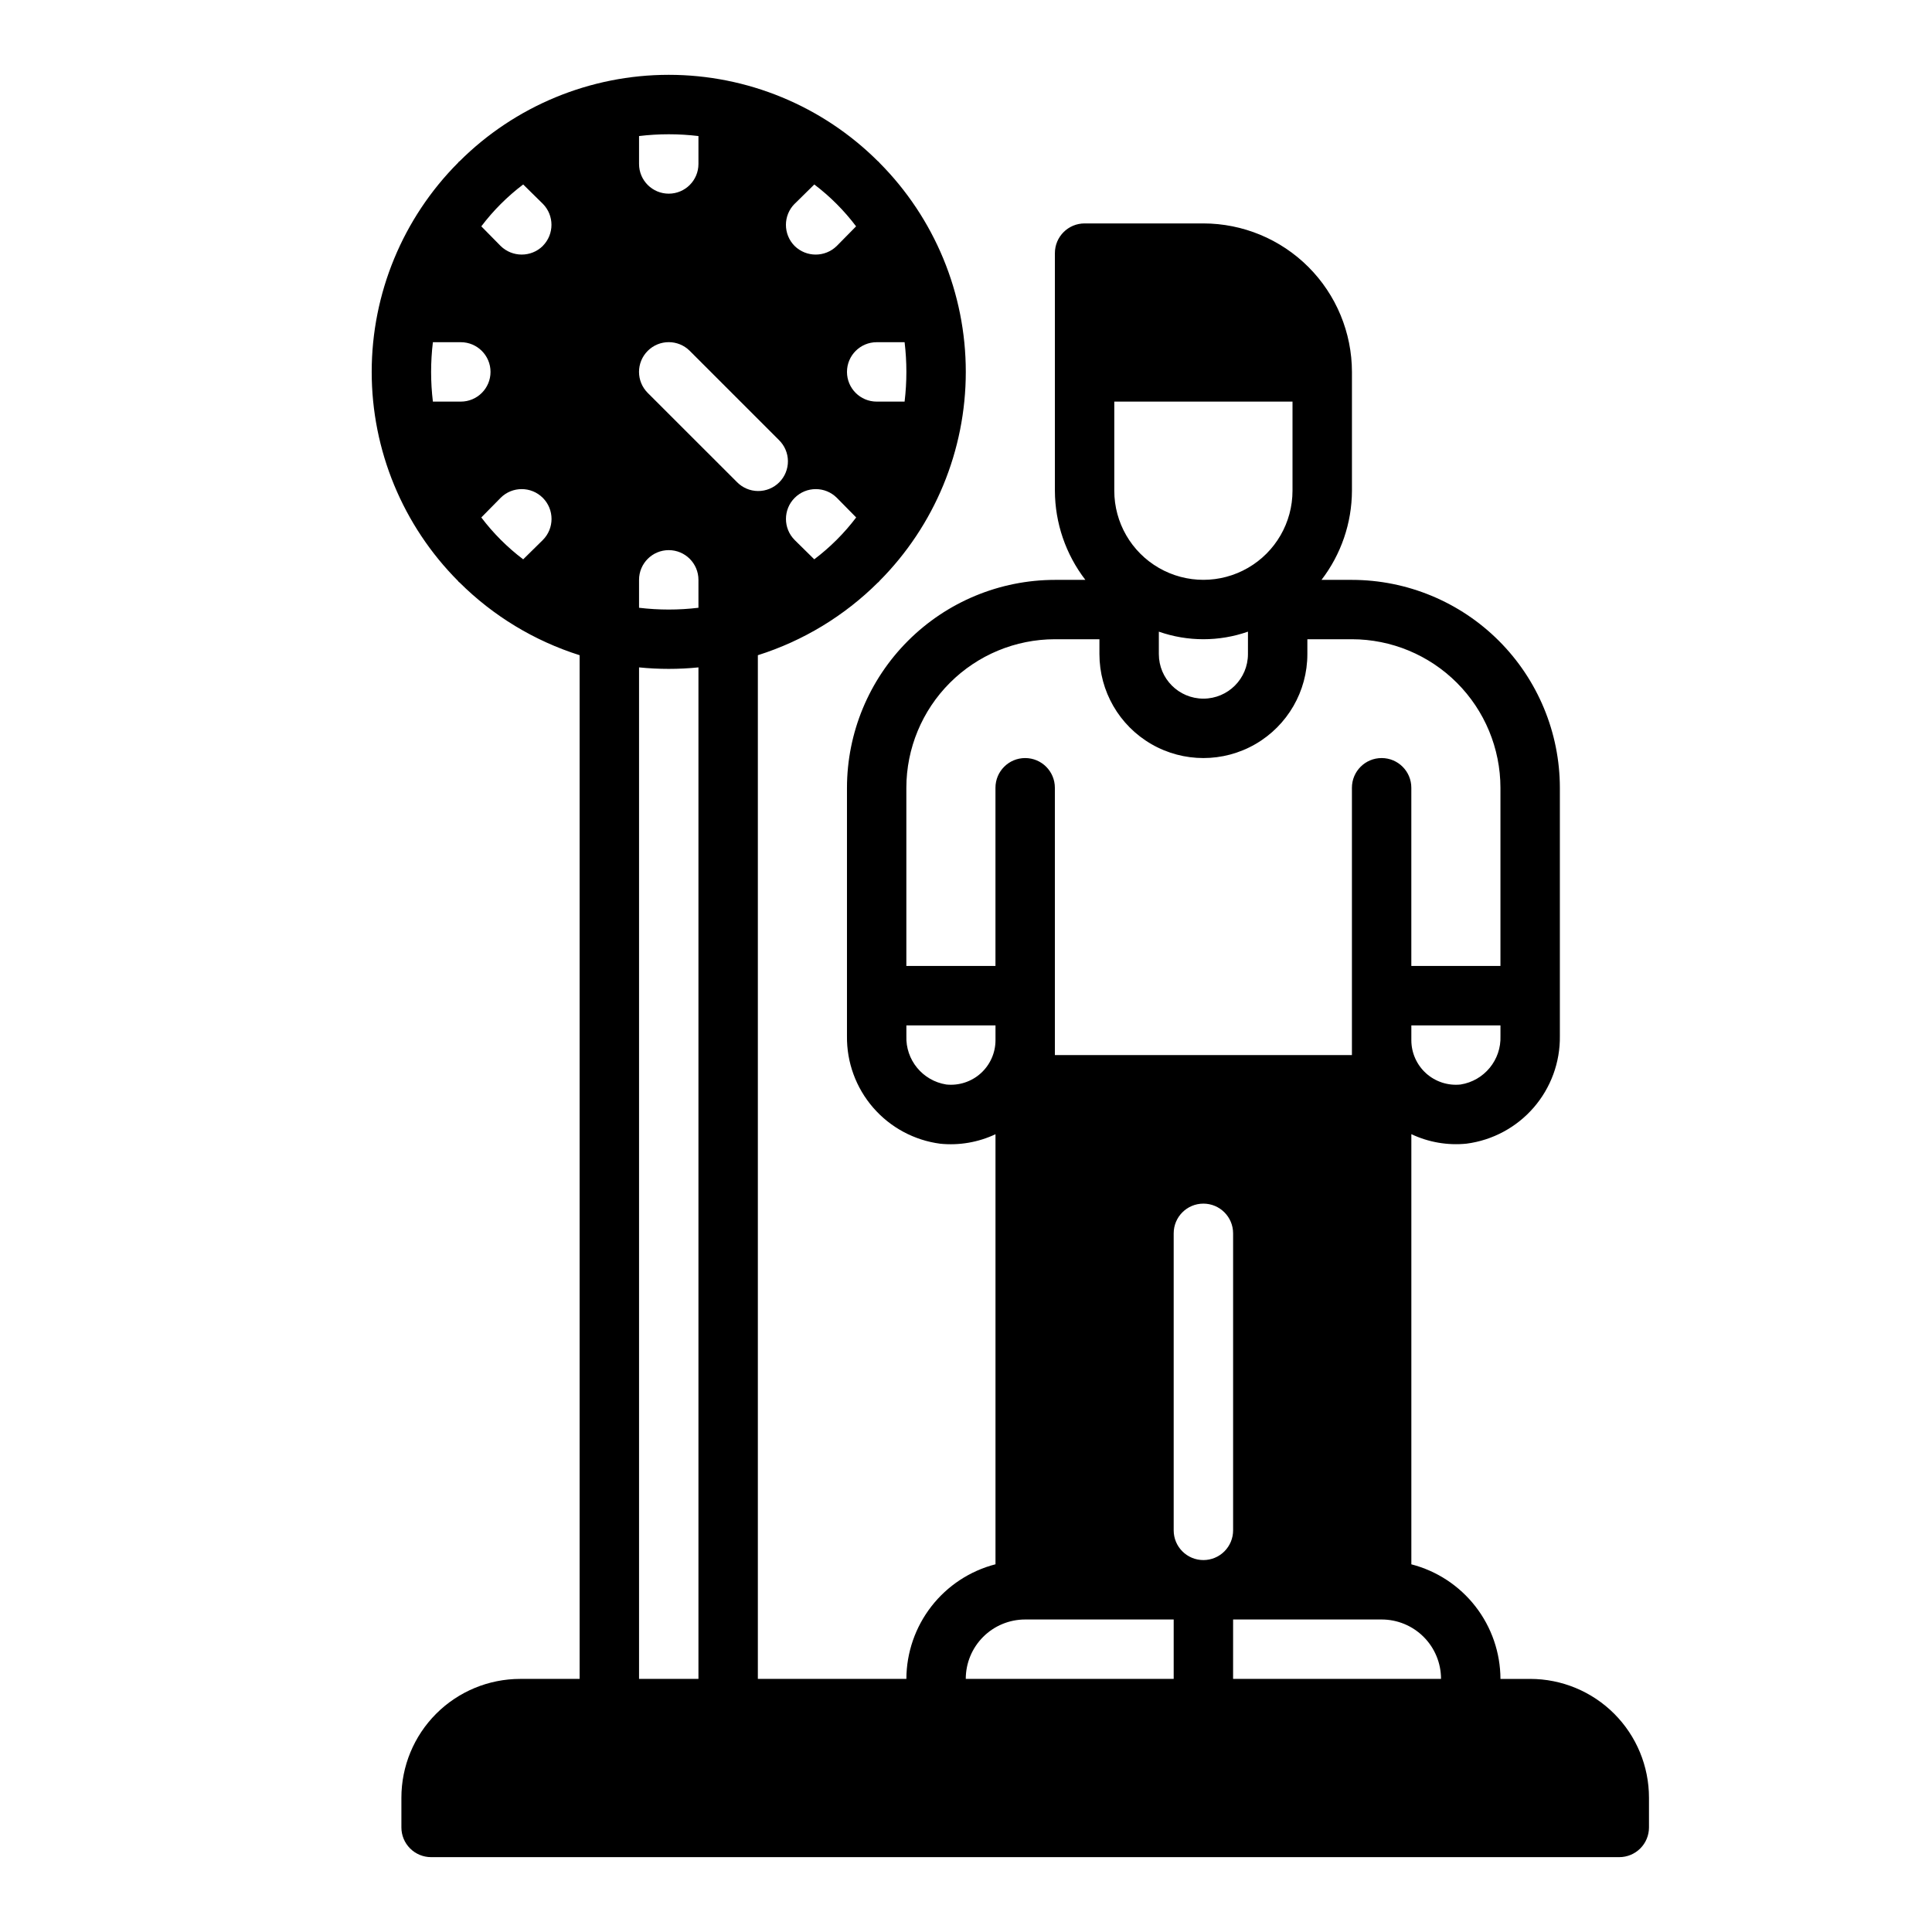 <?xml version="1.0" encoding="UTF-8"?>
<!-- Uploaded to: SVG Repo, www.svgrepo.com, Generator: SVG Repo Mixer Tools -->
<svg fill="#000000" width="800px" height="800px" version="1.1" viewBox="144 144 512 512" xmlns="http://www.w3.org/2000/svg">
 <path d="m549.51 588.93h-7.871c-0.027-6.961-2.359-13.715-6.633-19.211-4.269-5.492-10.246-9.418-16.984-11.156v-114c4.555 2.156 9.613 3.027 14.625 2.519 6.902-0.902 13.234-4.305 17.793-9.562 4.559-5.258 7.031-12.008 6.941-18.965v-65.781c-0.016-14.609-5.828-28.613-16.156-38.945-10.332-10.332-24.336-16.141-38.945-16.156h-8.07c5.203-6.777 8.039-15.074 8.07-23.617v-31.488c-0.016-10.438-4.164-20.441-11.543-27.82-7.379-7.379-17.383-11.527-27.82-11.539h-31.488c-4.348 0-7.871 3.523-7.871 7.871v62.977c0.031 8.543 2.867 16.844 8.078 23.617h-8.078c-14.609 0.016-28.613 5.828-38.941 16.16-10.332 10.328-16.145 24.332-16.16 38.941v65.797c-0.09 6.957 2.383 13.711 6.945 18.969 4.559 5.258 10.891 8.66 17.793 9.559 5.012 0.5 10.066-0.371 14.621-2.519v113.97c-6.742 1.738-12.715 5.664-16.988 11.156-4.269 5.496-6.602 12.25-6.629 19.211h-39.359v-271.28c12.004-3.793 22.926-10.41 31.848-19.293 0.055-0.055 0.141-0.07 0.195-0.133 0.055-0.062 0.078-0.141 0.141-0.203l0.004-0.004c14.676-14.723 22.918-34.664 22.918-55.453s-8.242-40.73-22.918-55.457c-0.062-0.062-0.078-0.148-0.141-0.203-0.062-0.055-0.141-0.078-0.195-0.133h-0.004c-14.723-14.684-34.668-22.93-55.461-22.93-20.793 0-40.738 8.246-55.461 22.93-0.062 0.055-0.148 0.07-0.203 0.133s-0.078 0.141-0.133 0.203h-0.004c-14.68 14.723-22.922 34.668-22.922 55.457s8.242 40.73 22.922 55.453c0.055 0.062 0.07 0.148 0.133 0.203s0.141 0.078 0.203 0.133l0.004 0.004c8.918 8.883 19.84 15.5 31.84 19.293v271.29h-15.742c-8.352 0-16.359 3.32-22.266 9.223-5.906 5.906-9.223 13.914-9.223 22.266v7.875c0 2.086 0.828 4.09 2.305 5.566 1.477 1.473 3.481 2.305 5.566 2.305h314.88c2.086 0 4.09-0.832 5.566-2.305 1.477-1.477 2.305-3.481 2.305-5.566v-7.875c0-8.352-3.316-16.359-9.223-22.266-5.906-5.902-13.914-9.223-22.266-9.223zm-290.79-338.5c-0.629-5.231-0.629-10.516 0-15.742h7.398c4.348 0 7.875 3.523 7.875 7.871s-3.527 7.871-7.875 7.871zm29.125 36.684-5.195 5.117c-4.191-3.172-7.926-6.906-11.098-11.098l5.117-5.195v-0.004c3.086-3.086 8.09-3.086 11.18 0 3.086 3.09 3.086 8.094 0 11.18zm0-77.934h0.004c-3.106 3.047-8.074 3.047-11.18 0l-5.117-5.195c3.172-4.191 6.906-7.93 11.098-11.098l5.195 5.117h0.004c3.059 3.09 3.059 8.07 0 11.16zm71.949 83.051-5.195-5.117h0.004c-3.086-3.086-3.086-8.09 0-11.18 3.086-3.086 8.09-3.086 11.176 0l5.117 5.195v0.004c-3.172 4.188-6.906 7.918-11.098 11.082zm23.934-57.543c0.629 5.227 0.629 10.512 0 15.742h-7.398c-4.348 0-7.871-3.523-7.871-7.871s3.523-7.871 7.871-7.871zm-29.125-36.684 5.195-5.117c4.184 3.172 7.91 6.906 11.074 11.098l-5.117 5.195c-3.102 3.047-8.074 3.047-11.176 0-3.074-3.102-3.066-8.105 0.023-11.191zm-41.25-17.949c5.231-0.629 10.516-0.629 15.742 0v7.398c0 4.348-3.523 7.871-7.871 7.871s-7.871-3.523-7.871-7.871zm15.742 408.87h-15.742v-268.06c2.59 0.262 5.219 0.395 7.871 0.395 2.629 0 5.258-0.129 7.871-0.395zm0-283.86c-5.227 0.629-10.512 0.629-15.742 0v-7.398c0-4.348 3.523-7.875 7.871-7.875s7.871 3.527 7.871 7.875zm-13.438-56.938c-3.078-3.074-3.082-8.062-0.008-11.141 3.074-3.078 8.062-3.082 11.141-0.008l23.617 23.617c1.516 1.465 2.383 3.481 2.402 5.594 0.016 2.109-0.812 4.141-2.305 5.633-1.496 1.496-3.523 2.324-5.637 2.305-2.109-0.016-4.125-0.883-5.594-2.402zm225.98 170.42c0.238 6.34-4.297 11.863-10.566 12.859-3.324 0.355-6.648-0.723-9.137-2.957-2.488-2.238-3.91-5.426-3.914-8.77v-3.938h23.617zm-102.34-168.12h47.23v23.617c0 8.438-4.5 16.234-11.809 20.453-7.305 4.219-16.309 4.219-23.613 0-7.309-4.219-11.809-12.016-11.809-20.453zm35.426 60.969-0.004 5.945c0 6.519-5.285 11.805-11.809 11.805-6.519 0-11.805-5.285-11.805-11.805v-5.945c7.644 2.676 15.969 2.676 23.613 0zm-90.531 41.367c0.012-10.434 4.164-20.438 11.543-27.816 7.379-7.379 17.383-11.531 27.816-11.543h11.809v3.938c0 9.844 5.25 18.938 13.777 23.859 8.523 4.922 19.027 4.922 27.551 0 8.523-4.922 13.777-14.016 13.777-23.859v-3.938h11.809c10.434 0.012 20.438 4.164 27.816 11.543 7.379 7.379 11.531 17.383 11.543 27.816v47.23h-23.617v-47.23c0-4.348-3.523-7.871-7.871-7.871s-7.871 3.523-7.871 7.871v70.848h-78.719l-0.004-70.848c0-4.348-3.523-7.871-7.871-7.871s-7.871 3.523-7.871 7.871v47.23h-23.617zm19.734 75.66c-2.488 2.25-5.824 3.336-9.16 2.981-6.269-0.996-10.805-6.519-10.566-12.859v-2.805h23.617v3.938c-0.004 3.332-1.418 6.508-3.891 8.746zm51.113 160.5h-55.105 0.004c0-4.176 1.656-8.18 4.609-11.133 2.953-2.953 6.957-4.609 11.133-4.609h39.359zm7.871-31.488c-4.348 0-7.871-3.523-7.871-7.871v-78.719c0-4.348 3.523-7.871 7.871-7.871 4.348 0 7.875 3.523 7.875 7.871v78.719c0 2.09-0.832 4.09-2.309 5.566-1.477 1.477-3.477 2.305-5.566 2.305zm7.871 31.488 0.004-15.742h39.359c4.176 0 8.18 1.656 11.133 4.609s4.609 6.957 4.609 11.133z"/>
</svg>
